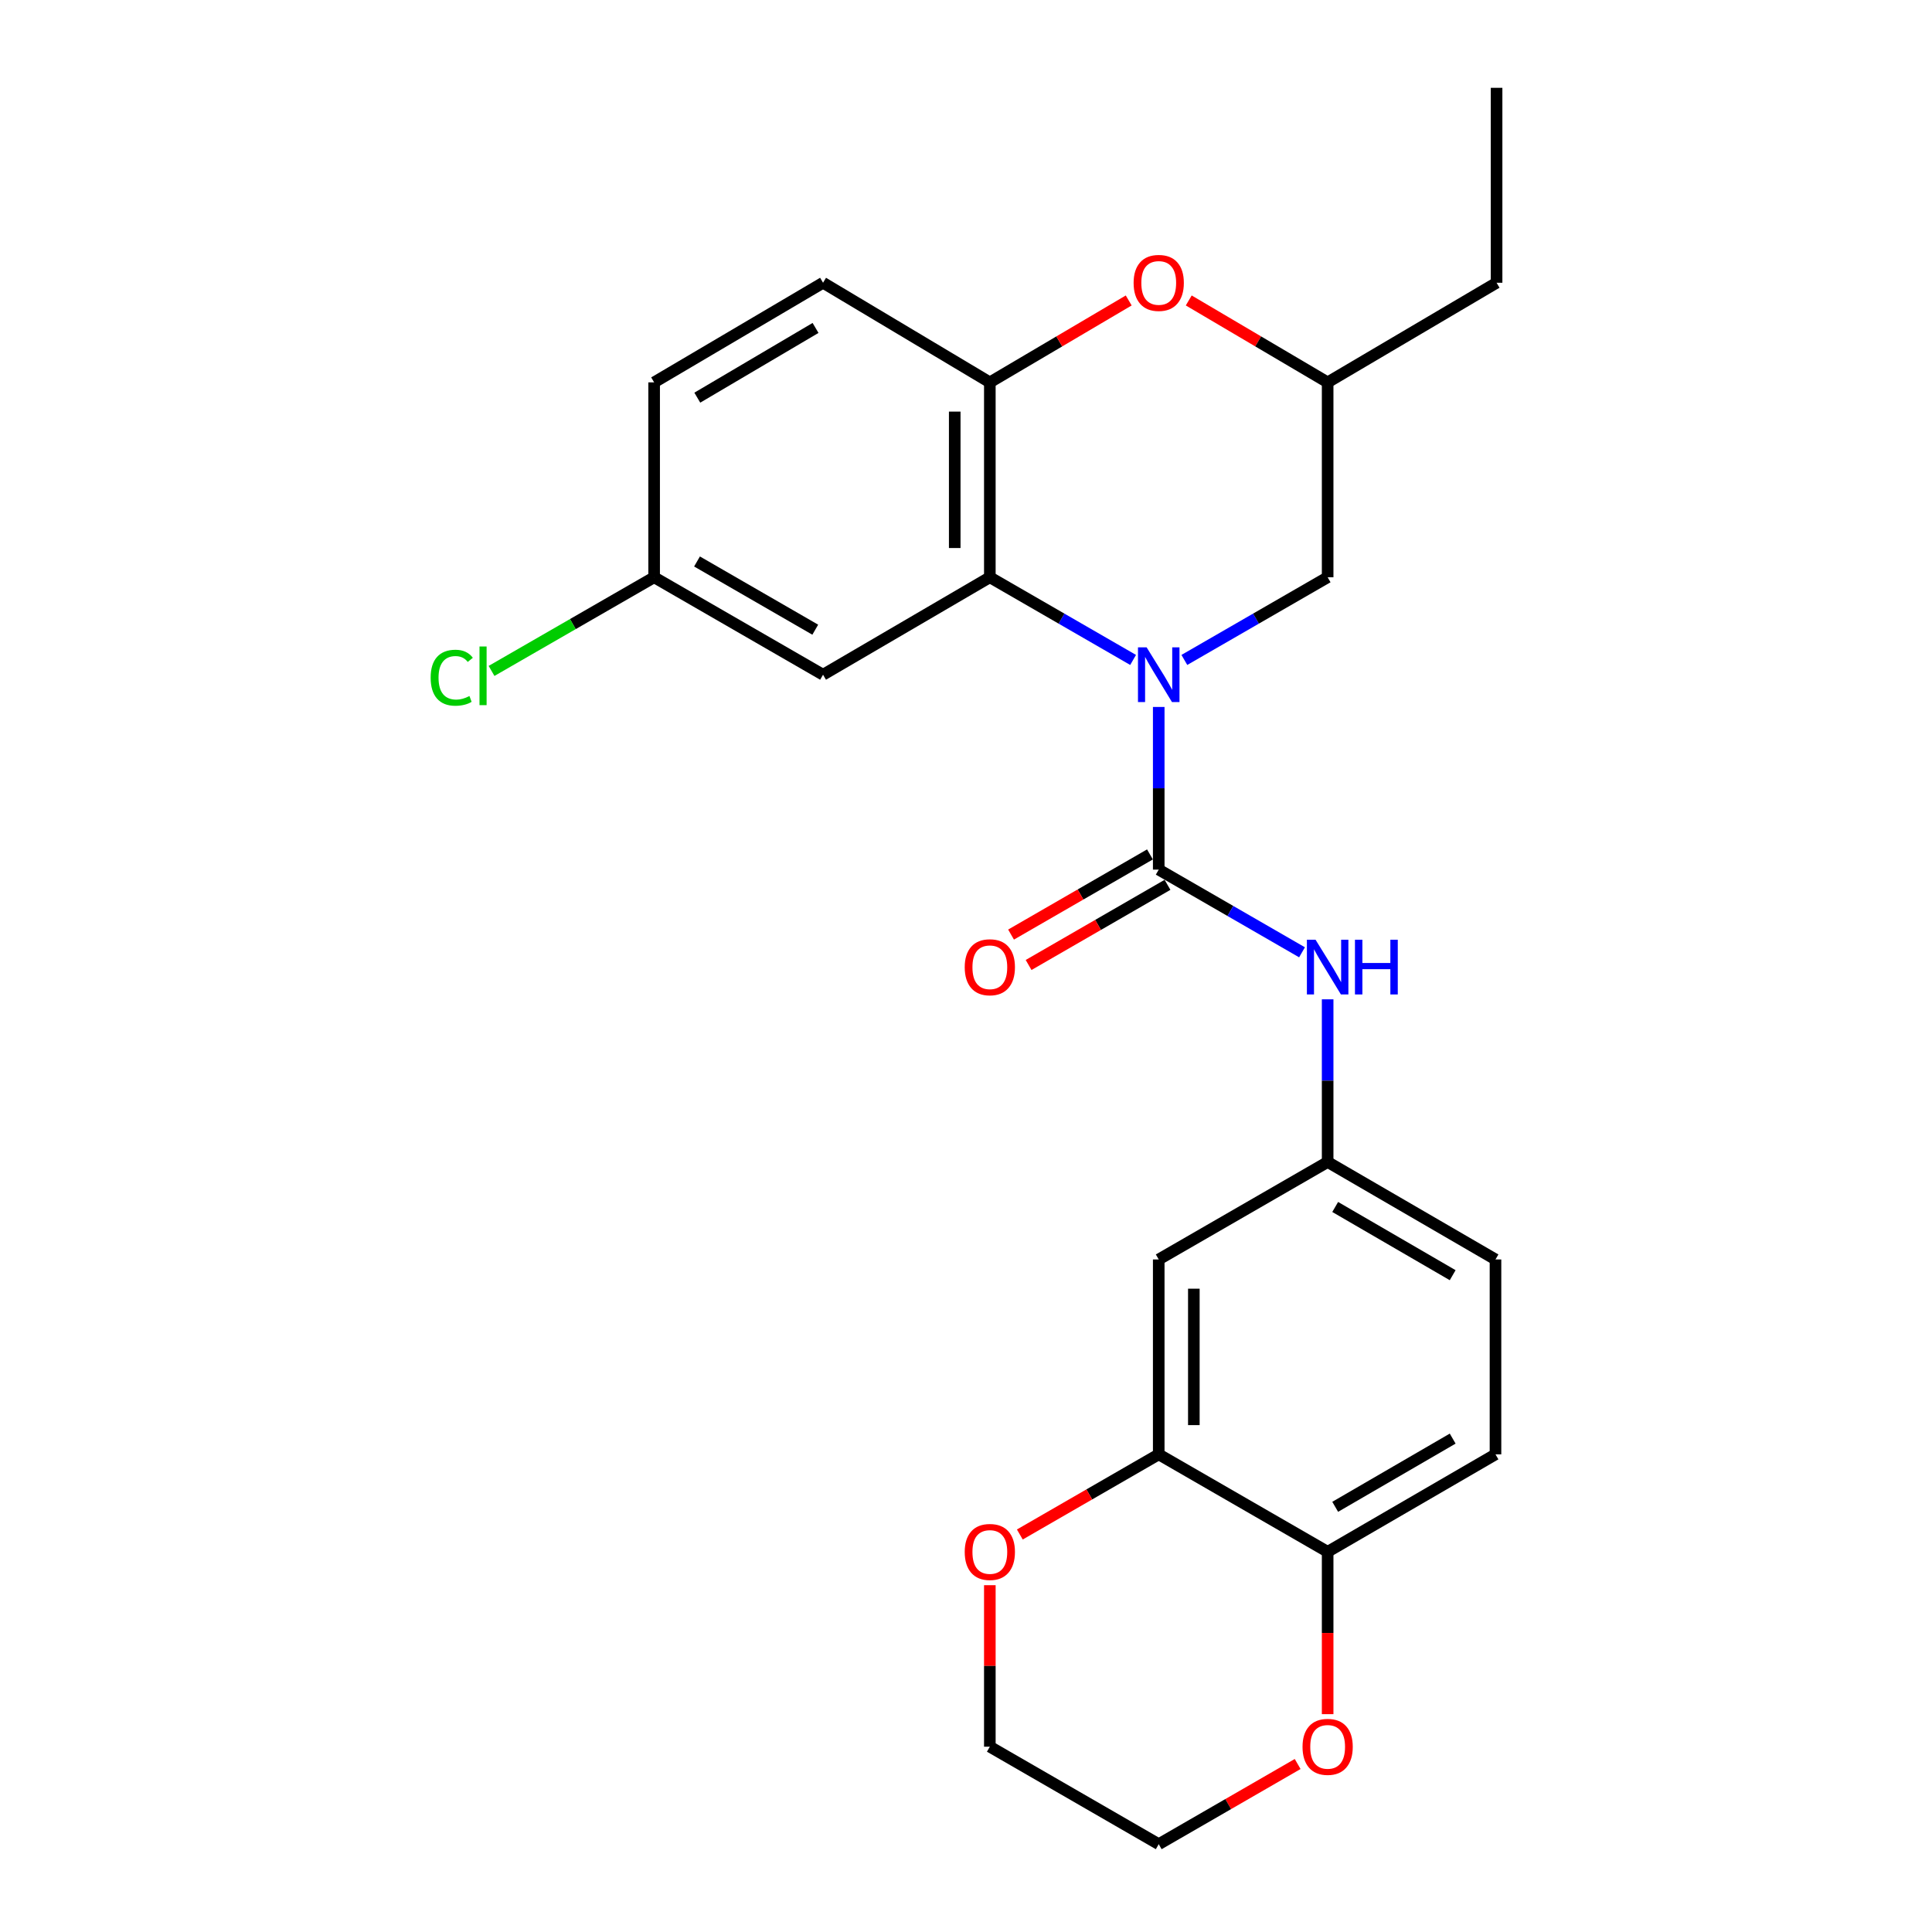 <?xml version='1.0' encoding='iso-8859-1'?>
<svg version='1.1' baseProfile='full'
              xmlns='http://www.w3.org/2000/svg'
                      xmlns:rdkit='http://www.rdkit.org/xml'
                      xmlns:xlink='http://www.w3.org/1999/xlink'
                  xml:space='preserve'
width='1000px' height='1000px' viewBox='0 0 1000 1000'>
<!-- END OF HEADER -->
<rect style='opacity:1.0;fill:#FFFFFF;stroke:none' width='1000' height='1000' x='0' y='0'> </rect>
<path class='bond-0' d='M 599.757,365.921 L 599.757,408.019' style='fill:none;fill-rule:evenodd;stroke:#0000FF;stroke-width:6px;stroke-linecap:butt;stroke-linejoin:miter;stroke-opacity:1' />
<path class='bond-0' d='M 599.757,408.019 L 599.757,450.116' style='fill:none;fill-rule:evenodd;stroke:#000000;stroke-width:6px;stroke-linecap:butt;stroke-linejoin:miter;stroke-opacity:1' />
<path class='bond-1' d='M 586.494,341.585 L 549.416,320.187' style='fill:none;fill-rule:evenodd;stroke:#0000FF;stroke-width:6px;stroke-linecap:butt;stroke-linejoin:miter;stroke-opacity:1' />
<path class='bond-1' d='M 549.416,320.187 L 512.337,298.79' style='fill:none;fill-rule:evenodd;stroke:#000000;stroke-width:6px;stroke-linecap:butt;stroke-linejoin:miter;stroke-opacity:1' />
<path class='bond-7' d='M 613.021,341.585 L 650.104,320.188' style='fill:none;fill-rule:evenodd;stroke:#0000FF;stroke-width:6px;stroke-linecap:butt;stroke-linejoin:miter;stroke-opacity:1' />
<path class='bond-7' d='M 650.104,320.188 L 687.187,298.79' style='fill:none;fill-rule:evenodd;stroke:#000000;stroke-width:6px;stroke-linecap:butt;stroke-linejoin:miter;stroke-opacity:1' />
<path class='bond-4' d='M 599.757,450.116 L 636.841,471.514' style='fill:none;fill-rule:evenodd;stroke:#000000;stroke-width:6px;stroke-linecap:butt;stroke-linejoin:miter;stroke-opacity:1' />
<path class='bond-4' d='M 636.841,471.514 L 673.924,492.912' style='fill:none;fill-rule:evenodd;stroke:#0000FF;stroke-width:6px;stroke-linecap:butt;stroke-linejoin:miter;stroke-opacity:1' />
<path class='bond-10' d='M 595.216,442.247 L 559.267,462.992' style='fill:none;fill-rule:evenodd;stroke:#000000;stroke-width:6px;stroke-linecap:butt;stroke-linejoin:miter;stroke-opacity:1' />
<path class='bond-10' d='M 559.267,462.992 L 523.319,483.737' style='fill:none;fill-rule:evenodd;stroke:#FF0000;stroke-width:6px;stroke-linecap:butt;stroke-linejoin:miter;stroke-opacity:1' />
<path class='bond-10' d='M 604.299,457.986 L 568.351,478.732' style='fill:none;fill-rule:evenodd;stroke:#000000;stroke-width:6px;stroke-linecap:butt;stroke-linejoin:miter;stroke-opacity:1' />
<path class='bond-10' d='M 568.351,478.732 L 532.402,499.477' style='fill:none;fill-rule:evenodd;stroke:#FF0000;stroke-width:6px;stroke-linecap:butt;stroke-linejoin:miter;stroke-opacity:1' />
<path class='bond-2' d='M 512.337,298.79 L 512.337,197.912' style='fill:none;fill-rule:evenodd;stroke:#000000;stroke-width:6px;stroke-linecap:butt;stroke-linejoin:miter;stroke-opacity:1' />
<path class='bond-2' d='M 494.165,283.658 L 494.165,213.044' style='fill:none;fill-rule:evenodd;stroke:#000000;stroke-width:6px;stroke-linecap:butt;stroke-linejoin:miter;stroke-opacity:1' />
<path class='bond-6' d='M 512.337,298.79 L 426.008,349.239' style='fill:none;fill-rule:evenodd;stroke:#000000;stroke-width:6px;stroke-linecap:butt;stroke-linejoin:miter;stroke-opacity:1' />
<path class='bond-15' d='M 512.337,197.912 L 426.008,146.352' style='fill:none;fill-rule:evenodd;stroke:#000000;stroke-width:6px;stroke-linecap:butt;stroke-linejoin:miter;stroke-opacity:1' />
<path class='bond-25' d='M 512.337,197.912 L 548.279,176.714' style='fill:none;fill-rule:evenodd;stroke:#000000;stroke-width:6px;stroke-linecap:butt;stroke-linejoin:miter;stroke-opacity:1' />
<path class='bond-25' d='M 548.279,176.714 L 584.22,155.516' style='fill:none;fill-rule:evenodd;stroke:#FF0000;stroke-width:6px;stroke-linecap:butt;stroke-linejoin:miter;stroke-opacity:1' />
<path class='bond-3' d='M 615.295,155.515 L 651.241,176.714' style='fill:none;fill-rule:evenodd;stroke:#FF0000;stroke-width:6px;stroke-linecap:butt;stroke-linejoin:miter;stroke-opacity:1' />
<path class='bond-3' d='M 651.241,176.714 L 687.187,197.912' style='fill:none;fill-rule:evenodd;stroke:#000000;stroke-width:6px;stroke-linecap:butt;stroke-linejoin:miter;stroke-opacity:1' />
<path class='bond-11' d='M 687.187,517.247 L 687.187,559.345' style='fill:none;fill-rule:evenodd;stroke:#0000FF;stroke-width:6px;stroke-linecap:butt;stroke-linejoin:miter;stroke-opacity:1' />
<path class='bond-11' d='M 687.187,559.345 L 687.187,601.443' style='fill:none;fill-rule:evenodd;stroke:#000000;stroke-width:6px;stroke-linecap:butt;stroke-linejoin:miter;stroke-opacity:1' />
<path class='bond-5' d='M 599.757,752.77 L 599.757,651.892' style='fill:none;fill-rule:evenodd;stroke:#000000;stroke-width:6px;stroke-linecap:butt;stroke-linejoin:miter;stroke-opacity:1' />
<path class='bond-5' d='M 617.93,737.638 L 617.93,667.024' style='fill:none;fill-rule:evenodd;stroke:#000000;stroke-width:6px;stroke-linecap:butt;stroke-linejoin:miter;stroke-opacity:1' />
<path class='bond-13' d='M 599.757,752.77 L 563.809,773.511' style='fill:none;fill-rule:evenodd;stroke:#000000;stroke-width:6px;stroke-linecap:butt;stroke-linejoin:miter;stroke-opacity:1' />
<path class='bond-13' d='M 563.809,773.511 L 527.861,794.252' style='fill:none;fill-rule:evenodd;stroke:#FF0000;stroke-width:6px;stroke-linecap:butt;stroke-linejoin:miter;stroke-opacity:1' />
<path class='bond-27' d='M 599.757,752.77 L 687.187,803.209' style='fill:none;fill-rule:evenodd;stroke:#000000;stroke-width:6px;stroke-linecap:butt;stroke-linejoin:miter;stroke-opacity:1' />
<path class='bond-17' d='M 426.008,349.239 L 338.578,298.79' style='fill:none;fill-rule:evenodd;stroke:#000000;stroke-width:6px;stroke-linecap:butt;stroke-linejoin:miter;stroke-opacity:1' />
<path class='bond-17' d='M 421.976,325.931 L 360.775,290.617' style='fill:none;fill-rule:evenodd;stroke:#000000;stroke-width:6px;stroke-linecap:butt;stroke-linejoin:miter;stroke-opacity:1' />
<path class='bond-12' d='M 687.187,298.79 L 687.187,197.912' style='fill:none;fill-rule:evenodd;stroke:#000000;stroke-width:6px;stroke-linecap:butt;stroke-linejoin:miter;stroke-opacity:1' />
<path class='bond-8' d='M 599.757,651.892 L 687.187,601.443' style='fill:none;fill-rule:evenodd;stroke:#000000;stroke-width:6px;stroke-linecap:butt;stroke-linejoin:miter;stroke-opacity:1' />
<path class='bond-9' d='M 687.187,803.209 L 774.062,752.77' style='fill:none;fill-rule:evenodd;stroke:#000000;stroke-width:6px;stroke-linecap:butt;stroke-linejoin:miter;stroke-opacity:1' />
<path class='bond-9' d='M 691.094,779.927 L 751.907,744.62' style='fill:none;fill-rule:evenodd;stroke:#000000;stroke-width:6px;stroke-linecap:butt;stroke-linejoin:miter;stroke-opacity:1' />
<path class='bond-14' d='M 687.187,803.209 L 687.187,845.227' style='fill:none;fill-rule:evenodd;stroke:#000000;stroke-width:6px;stroke-linecap:butt;stroke-linejoin:miter;stroke-opacity:1' />
<path class='bond-14' d='M 687.187,845.227 L 687.187,887.244' style='fill:none;fill-rule:evenodd;stroke:#FF0000;stroke-width:6px;stroke-linecap:butt;stroke-linejoin:miter;stroke-opacity:1' />
<path class='bond-18' d='M 687.187,601.443 L 774.062,651.892' style='fill:none;fill-rule:evenodd;stroke:#000000;stroke-width:6px;stroke-linecap:butt;stroke-linejoin:miter;stroke-opacity:1' />
<path class='bond-18' d='M 691.093,624.725 L 751.905,660.04' style='fill:none;fill-rule:evenodd;stroke:#000000;stroke-width:6px;stroke-linecap:butt;stroke-linejoin:miter;stroke-opacity:1' />
<path class='bond-23' d='M 687.187,197.912 L 774.628,146.352' style='fill:none;fill-rule:evenodd;stroke:#000000;stroke-width:6px;stroke-linecap:butt;stroke-linejoin:miter;stroke-opacity:1' />
<path class='bond-21' d='M 512.337,820.491 L 512.337,862.289' style='fill:none;fill-rule:evenodd;stroke:#FF0000;stroke-width:6px;stroke-linecap:butt;stroke-linejoin:miter;stroke-opacity:1' />
<path class='bond-21' d='M 512.337,862.289 L 512.337,904.086' style='fill:none;fill-rule:evenodd;stroke:#000000;stroke-width:6px;stroke-linecap:butt;stroke-linejoin:miter;stroke-opacity:1' />
<path class='bond-22' d='M 671.664,913.046 L 635.711,933.796' style='fill:none;fill-rule:evenodd;stroke:#FF0000;stroke-width:6px;stroke-linecap:butt;stroke-linejoin:miter;stroke-opacity:1' />
<path class='bond-22' d='M 635.711,933.796 L 599.757,954.545' style='fill:none;fill-rule:evenodd;stroke:#000000;stroke-width:6px;stroke-linecap:butt;stroke-linejoin:miter;stroke-opacity:1' />
<path class='bond-26' d='M 426.008,146.352 L 338.578,197.912' style='fill:none;fill-rule:evenodd;stroke:#000000;stroke-width:6px;stroke-linecap:butt;stroke-linejoin:miter;stroke-opacity:1' />
<path class='bond-26' d='M 422.124,169.74 L 360.923,205.831' style='fill:none;fill-rule:evenodd;stroke:#000000;stroke-width:6px;stroke-linecap:butt;stroke-linejoin:miter;stroke-opacity:1' />
<path class='bond-16' d='M 774.062,752.77 L 774.062,651.892' style='fill:none;fill-rule:evenodd;stroke:#000000;stroke-width:6px;stroke-linecap:butt;stroke-linejoin:miter;stroke-opacity:1' />
<path class='bond-19' d='M 338.578,298.79 L 338.578,197.912' style='fill:none;fill-rule:evenodd;stroke:#000000;stroke-width:6px;stroke-linecap:butt;stroke-linejoin:miter;stroke-opacity:1' />
<path class='bond-20' d='M 338.578,298.79 L 296.5,323.031' style='fill:none;fill-rule:evenodd;stroke:#000000;stroke-width:6px;stroke-linecap:butt;stroke-linejoin:miter;stroke-opacity:1' />
<path class='bond-20' d='M 296.5,323.031 L 254.422,347.272' style='fill:none;fill-rule:evenodd;stroke:#00CC00;stroke-width:6px;stroke-linecap:butt;stroke-linejoin:miter;stroke-opacity:1' />
<path class='bond-28' d='M 512.337,904.086 L 599.757,954.545' style='fill:none;fill-rule:evenodd;stroke:#000000;stroke-width:6px;stroke-linecap:butt;stroke-linejoin:miter;stroke-opacity:1' />
<path class='bond-24' d='M 774.628,146.352 L 774.628,45.455' style='fill:none;fill-rule:evenodd;stroke:#000000;stroke-width:6px;stroke-linecap:butt;stroke-linejoin:miter;stroke-opacity:1' />
<path  class='atom-0' d='M 593.497 335.079
L 602.777 350.079
Q 603.697 351.559, 605.177 354.239
Q 606.657 356.919, 606.737 357.079
L 606.737 335.079
L 610.497 335.079
L 610.497 363.399
L 606.617 363.399
L 596.657 346.999
Q 595.497 345.079, 594.257 342.879
Q 593.057 340.679, 592.697 339.999
L 592.697 363.399
L 589.017 363.399
L 589.017 335.079
L 593.497 335.079
' fill='#0000FF'/>
<path  class='atom-4' d='M 586.757 146.432
Q 586.757 139.632, 590.117 135.832
Q 593.477 132.032, 599.757 132.032
Q 606.037 132.032, 609.397 135.832
Q 612.757 139.632, 612.757 146.432
Q 612.757 153.312, 609.357 157.232
Q 605.957 161.112, 599.757 161.112
Q 593.517 161.112, 590.117 157.232
Q 586.757 153.352, 586.757 146.432
M 599.757 157.912
Q 604.077 157.912, 606.397 155.032
Q 608.757 152.112, 608.757 146.432
Q 608.757 140.872, 606.397 138.072
Q 604.077 135.232, 599.757 135.232
Q 595.437 135.232, 593.077 138.032
Q 590.757 140.832, 590.757 146.432
Q 590.757 152.152, 593.077 155.032
Q 595.437 157.912, 599.757 157.912
' fill='#FF0000'/>
<path  class='atom-5' d='M 680.927 486.405
L 690.207 501.405
Q 691.127 502.885, 692.607 505.565
Q 694.087 508.245, 694.167 508.405
L 694.167 486.405
L 697.927 486.405
L 697.927 514.725
L 694.047 514.725
L 684.087 498.325
Q 682.927 496.405, 681.687 494.205
Q 680.487 492.005, 680.127 491.325
L 680.127 514.725
L 676.447 514.725
L 676.447 486.405
L 680.927 486.405
' fill='#0000FF'/>
<path  class='atom-5' d='M 701.327 486.405
L 705.167 486.405
L 705.167 498.445
L 719.647 498.445
L 719.647 486.405
L 723.487 486.405
L 723.487 514.725
L 719.647 514.725
L 719.647 501.645
L 705.167 501.645
L 705.167 514.725
L 701.327 514.725
L 701.327 486.405
' fill='#0000FF'/>
<path  class='atom-11' d='M 499.337 500.645
Q 499.337 493.845, 502.697 490.045
Q 506.057 486.245, 512.337 486.245
Q 518.617 486.245, 521.977 490.045
Q 525.337 493.845, 525.337 500.645
Q 525.337 507.525, 521.937 511.445
Q 518.537 515.325, 512.337 515.325
Q 506.097 515.325, 502.697 511.445
Q 499.337 507.565, 499.337 500.645
M 512.337 512.125
Q 516.657 512.125, 518.977 509.245
Q 521.337 506.325, 521.337 500.645
Q 521.337 495.085, 518.977 492.285
Q 516.657 489.445, 512.337 489.445
Q 508.017 489.445, 505.657 492.245
Q 503.337 495.045, 503.337 500.645
Q 503.337 506.365, 505.657 509.245
Q 508.017 512.125, 512.337 512.125
' fill='#FF0000'/>
<path  class='atom-14' d='M 499.337 803.289
Q 499.337 796.489, 502.697 792.689
Q 506.057 788.889, 512.337 788.889
Q 518.617 788.889, 521.977 792.689
Q 525.337 796.489, 525.337 803.289
Q 525.337 810.169, 521.937 814.089
Q 518.537 817.969, 512.337 817.969
Q 506.097 817.969, 502.697 814.089
Q 499.337 810.209, 499.337 803.289
M 512.337 814.769
Q 516.657 814.769, 518.977 811.889
Q 521.337 808.969, 521.337 803.289
Q 521.337 797.729, 518.977 794.929
Q 516.657 792.089, 512.337 792.089
Q 508.017 792.089, 505.657 794.889
Q 503.337 797.689, 503.337 803.289
Q 503.337 809.009, 505.657 811.889
Q 508.017 814.769, 512.337 814.769
' fill='#FF0000'/>
<path  class='atom-15' d='M 674.187 904.166
Q 674.187 897.366, 677.547 893.566
Q 680.907 889.766, 687.187 889.766
Q 693.467 889.766, 696.827 893.566
Q 700.187 897.366, 700.187 904.166
Q 700.187 911.046, 696.787 914.966
Q 693.387 918.846, 687.187 918.846
Q 680.947 918.846, 677.547 914.966
Q 674.187 911.086, 674.187 904.166
M 687.187 915.646
Q 691.507 915.646, 693.827 912.766
Q 696.187 909.846, 696.187 904.166
Q 696.187 898.606, 693.827 895.806
Q 691.507 892.966, 687.187 892.966
Q 682.867 892.966, 680.507 895.766
Q 678.187 898.566, 678.187 904.166
Q 678.187 909.886, 680.507 912.766
Q 682.867 915.646, 687.187 915.646
' fill='#FF0000'/>
<path  class='atom-21' d='M 222.907 350.784
Q 222.907 343.744, 226.187 340.064
Q 229.507 336.344, 235.787 336.344
Q 241.627 336.344, 244.747 340.464
L 242.107 342.624
Q 239.827 339.624, 235.787 339.624
Q 231.507 339.624, 229.227 342.504
Q 226.987 345.344, 226.987 350.784
Q 226.987 356.384, 229.307 359.264
Q 231.667 362.144, 236.227 362.144
Q 239.347 362.144, 242.987 360.264
L 244.107 363.264
Q 242.627 364.224, 240.387 364.784
Q 238.147 365.344, 235.667 365.344
Q 229.507 365.344, 226.187 361.584
Q 222.907 357.824, 222.907 350.784
' fill='#00CC00'/>
<path  class='atom-21' d='M 248.187 334.624
L 251.867 334.624
L 251.867 364.984
L 248.187 364.984
L 248.187 334.624
' fill='#00CC00'/>
</svg>
